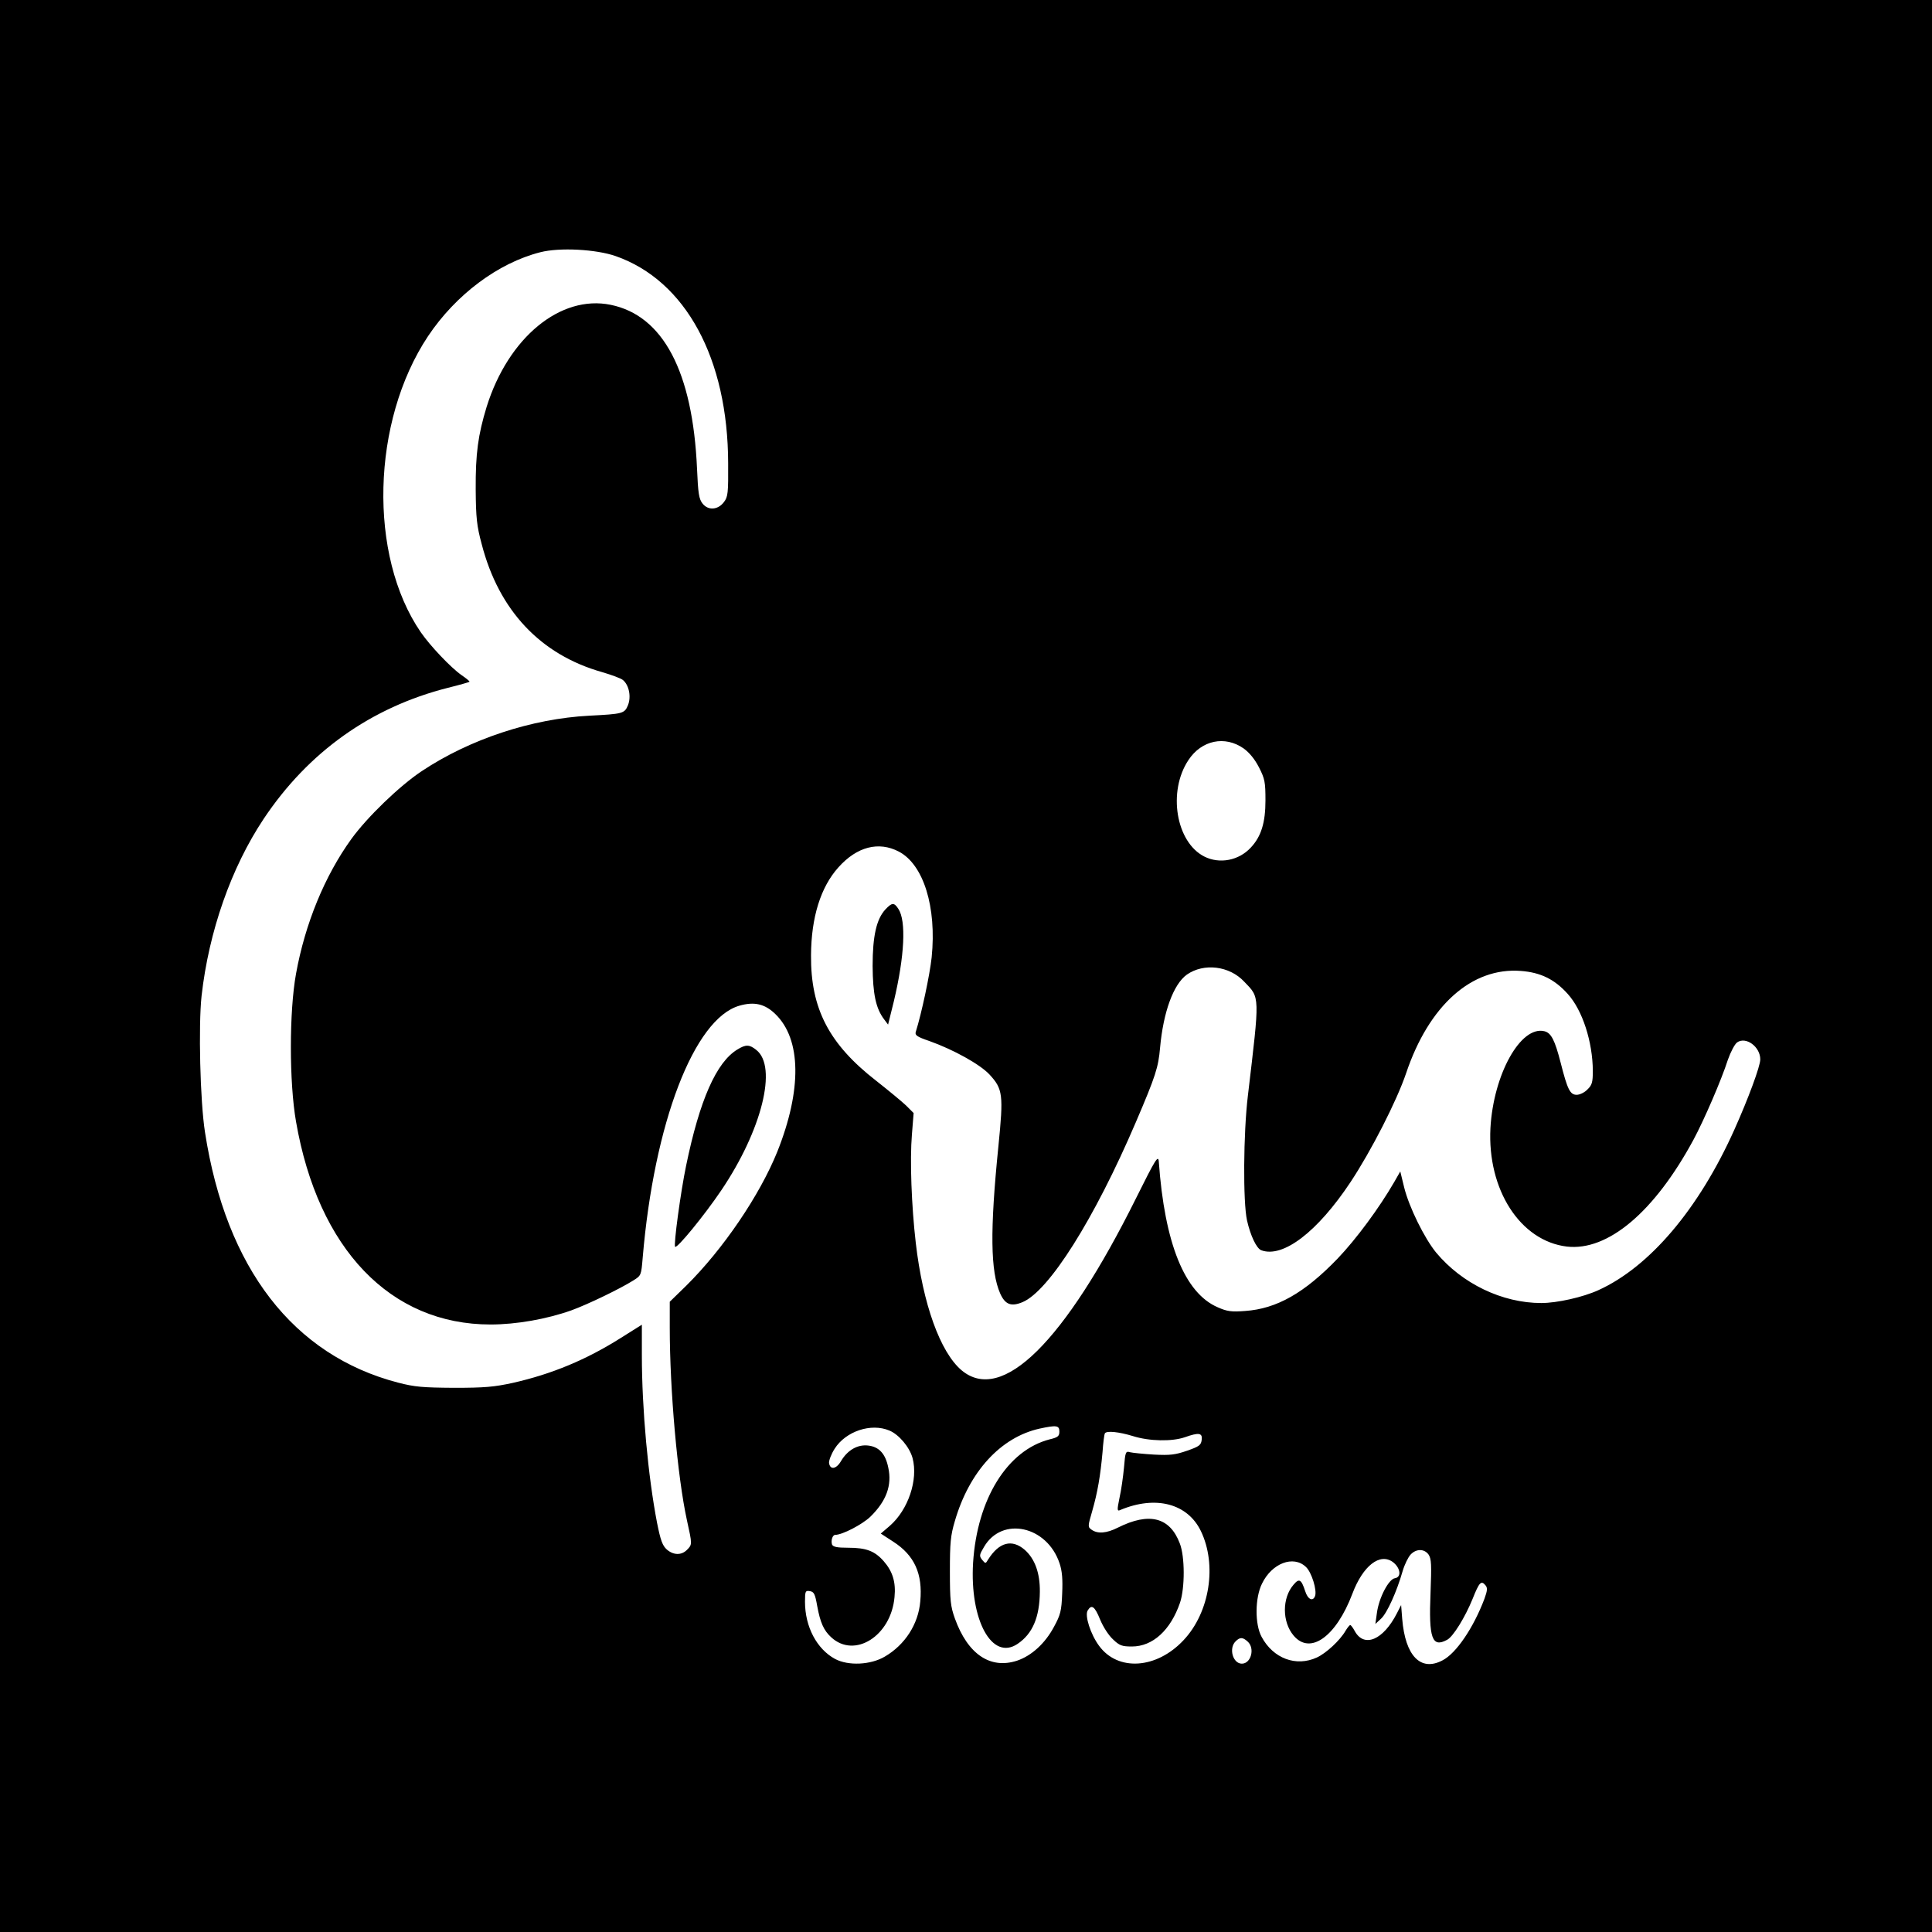 <?xml version="1.0" standalone="no"?>
<!DOCTYPE svg PUBLIC "-//W3C//DTD SVG 20010904//EN"
 "http://www.w3.org/TR/2001/REC-SVG-20010904/DTD/svg10.dtd">
<svg version="1.0" xmlns="http://www.w3.org/2000/svg"
 width="900pt" height="900pt" viewBox="0 0 900 900"
 preserveAspectRatio="xMidYMid meet">
<g transform="translate(0,900) scale(0.1,-0.1)"
fill="#000000" stroke="none">
<path d="M0 4500 l0 -4500 4500 0 4500 0 0 4500 0 4500 -4500 0 -4500 0 0
-4500z m2868 3307 c326 -114 523 -477 524 -965 1 -138 -1 -156 -19 -180 -28
-38 -74 -41 -100 -8 -17 21 -21 47 -26 163 -20 452 -158 713 -402 763 -234 48
-477 -152 -578 -475 -40 -131 -52 -218 -51 -385 1 -132 5 -170 28 -255 80
-309 274 -515 561 -596 44 -13 88 -29 97 -37 29 -24 39 -79 23 -118 -16 -38
-24 -40 -180 -48 -268 -14 -556 -109 -780 -258 -104 -69 -255 -215 -328 -316
-125 -173 -216 -396 -258 -628 -32 -176 -32 -506 0 -689 103 -594 440 -945
906 -945 120 0 262 25 377 66 77 28 226 100 288 139 37 23 37 24 44 107 53
626 239 1112 450 1173 69 20 119 9 168 -39 121 -117 124 -353 9 -641 -82 -203
-252 -454 -425 -625 l-76 -74 0 -121 c0 -291 36 -696 80 -897 25 -113 25 -113
0 -138 -26 -26 -63 -25 -94 2 -20 18 -29 43 -45 123 -42 217 -71 532 -71 782
l0 142 -97 -61 c-163 -103 -323 -169 -504 -210 -87 -19 -132 -23 -274 -23
-145 1 -183 4 -260 24 -489 127 -802 533 -900 1166 -23 146 -31 498 -16 636
34 301 138 597 289 824 208 312 500 520 859 611 53 13 98 26 100 28 2 2 -15
16 -37 31 -49 34 -146 136 -190 200 -245 357 -230 982 34 1379 129 193 326
341 523 391 90 23 259 14 351 -18z m2926 -2294 c26 -19 51 -49 71 -88 27 -53
30 -68 30 -154 0 -103 -20 -168 -68 -219 -56 -61 -146 -78 -217 -42 -132 67
-171 303 -74 449 61 93 170 116 258 54z m-1607 -480 c115 -60 177 -258 153
-493 -9 -83 -47 -261 -74 -347 -5 -15 6 -23 62 -42 113 -40 237 -109 281 -156
63 -68 66 -94 42 -334 -40 -395 -37 -583 8 -686 23 -52 51 -63 104 -41 123 51
335 387 528 838 93 217 105 256 113 347 15 166 62 296 125 341 79 55 198 41
267 -33 74 -77 73 -58 17 -532 -21 -174 -23 -494 -4 -580 16 -71 44 -130 66
-139 101 -38 262 85 416 317 98 148 216 380 259 507 106 316 306 495 535 477
92 -7 157 -39 218 -107 69 -76 116 -223 117 -358 0 -54 -4 -67 -25 -87 -13
-14 -36 -25 -50 -25 -31 0 -43 24 -75 150 -27 105 -44 138 -75 146 -111 28
-238 -201 -252 -451 -15 -287 139 -526 356 -552 191 -22 408 161 590 498 48
89 130 278 160 372 13 37 32 73 43 81 41 29 108 -20 108 -79 0 -32 -56 -183
-121 -328 -166 -370 -395 -639 -633 -747 -72 -33 -193 -60 -266 -60 -182 0
-369 90 -490 235 -54 66 -126 211 -149 304 l-18 74 -28 -49 c-70 -121 -177
-266 -264 -357 -154 -160 -284 -234 -431 -244 -64 -5 -84 -2 -127 17 -154 66
-248 297 -275 680 -3 30 -15 11 -105 -170 -335 -674 -626 -961 -814 -803 -99
84 -180 308 -213 593 -20 173 -28 386 -18 505 l8 100 -35 35 c-20 19 -83 71
-139 115 -220 171 -306 336 -304 585 1 177 45 318 128 410 86 96 187 122 281
73z m748 -2702 c0 -21 -7 -27 -45 -36 -198 -51 -338 -278 -357 -575 -16 -267
88 -458 207 -378 70 47 103 124 104 243 1 87 -23 153 -70 195 -60 52 -120 36
-171 -45 -12 -20 -12 -20 -28 -1 -14 18 -13 23 9 60 84 144 294 98 352 -77 12
-36 15 -74 12 -141 -3 -80 -8 -99 -38 -154 -41 -77 -104 -135 -172 -158 -125
-41 -230 30 -290 197 -20 56 -23 83 -23 219 0 132 3 167 23 234 67 231 214
391 395 431 79 17 92 15 92 -14z m-792 5 c44 -18 94 -77 108 -128 27 -101 -20
-241 -106 -316 l-42 -36 57 -37 c100 -64 139 -150 127 -279 -9 -106 -71 -202
-165 -257 -66 -39 -170 -44 -232 -11 -85 46 -140 150 -140 266 0 50 2 53 22
50 20 -3 25 -13 35 -70 14 -76 30 -113 65 -145 109 -101 279 6 295 187 7 70
-9 120 -50 167 -42 48 -82 63 -166 63 -52 0 -70 4 -75 15 -6 18 2 45 15 45 33
0 125 48 163 84 75 73 102 147 84 229 -13 65 -43 97 -93 103 -49 6 -96 -20
-127 -72 -22 -38 -51 -43 -56 -9 -1 11 10 41 26 66 52 82 170 121 255 85z
m1135 -26 c76 -24 182 -26 242 -5 65 23 82 20 78 -12 -3 -25 -11 -31 -68 -51
-55 -19 -79 -22 -155 -18 -49 3 -99 8 -111 11 -20 6 -22 2 -28 -71 -4 -43 -13
-107 -21 -142 -12 -58 -11 -63 4 -56 165 69 313 30 375 -98 76 -157 42 -378
-80 -508 -126 -135 -306 -147 -394 -27 -40 54 -68 142 -53 165 18 30 33 19 58
-43 14 -34 40 -74 60 -92 30 -29 42 -33 88 -33 97 0 180 76 224 204 23 69 23
215 -1 276 -46 122 -142 147 -288 74 -53 -27 -95 -30 -123 -10 -18 13 -18 15
3 87 25 87 38 164 48 274 3 44 8 83 11 88 8 13 66 7 131 -13z m1377 -552 c13
-20 14 -46 9 -178 -9 -212 7 -257 77 -219 28 14 84 105 119 191 31 78 40 87
60 63 10 -12 9 -24 -5 -63 -51 -135 -132 -255 -196 -287 -101 -53 -173 21
-187 194 l-5 64 -20 -39 c-63 -123 -151 -161 -195 -84 -9 17 -19 30 -22 30 -3
0 -13 -12 -22 -27 -26 -45 -90 -104 -133 -124 -97 -45 -204 -5 -258 96 -32 59
-31 182 2 248 46 95 146 133 204 78 27 -24 53 -110 43 -136 -10 -27 -34 -16
-46 23 -18 55 -28 61 -54 30 -54 -62 -54 -173 0 -237 77 -92 198 -6 274 195
49 130 128 192 189 147 35 -27 41 -70 9 -75 -29 -4 -75 -92 -84 -163 l-7 -50
26 24 c28 25 74 127 101 222 9 31 26 65 37 77 26 28 64 28 84 0z m-843 -405
c35 -31 16 -103 -27 -103 -42 0 -62 72 -29 104 20 20 33 20 56 -1z"/>
<path d="M3435 4111 c-98 -59 -176 -236 -239 -542 -25 -120 -59 -370 -51 -377
9 -9 136 146 215 263 189 280 263 576 163 654 -32 26 -49 26 -88 2z"/>
<path d="M4124 4763 c-41 -45 -59 -123 -59 -263 1 -131 15 -198 54 -249 l18
-24 27 109 c50 211 58 374 21 430 -20 31 -30 30 -61 -3z"/>
</g>
</svg>
